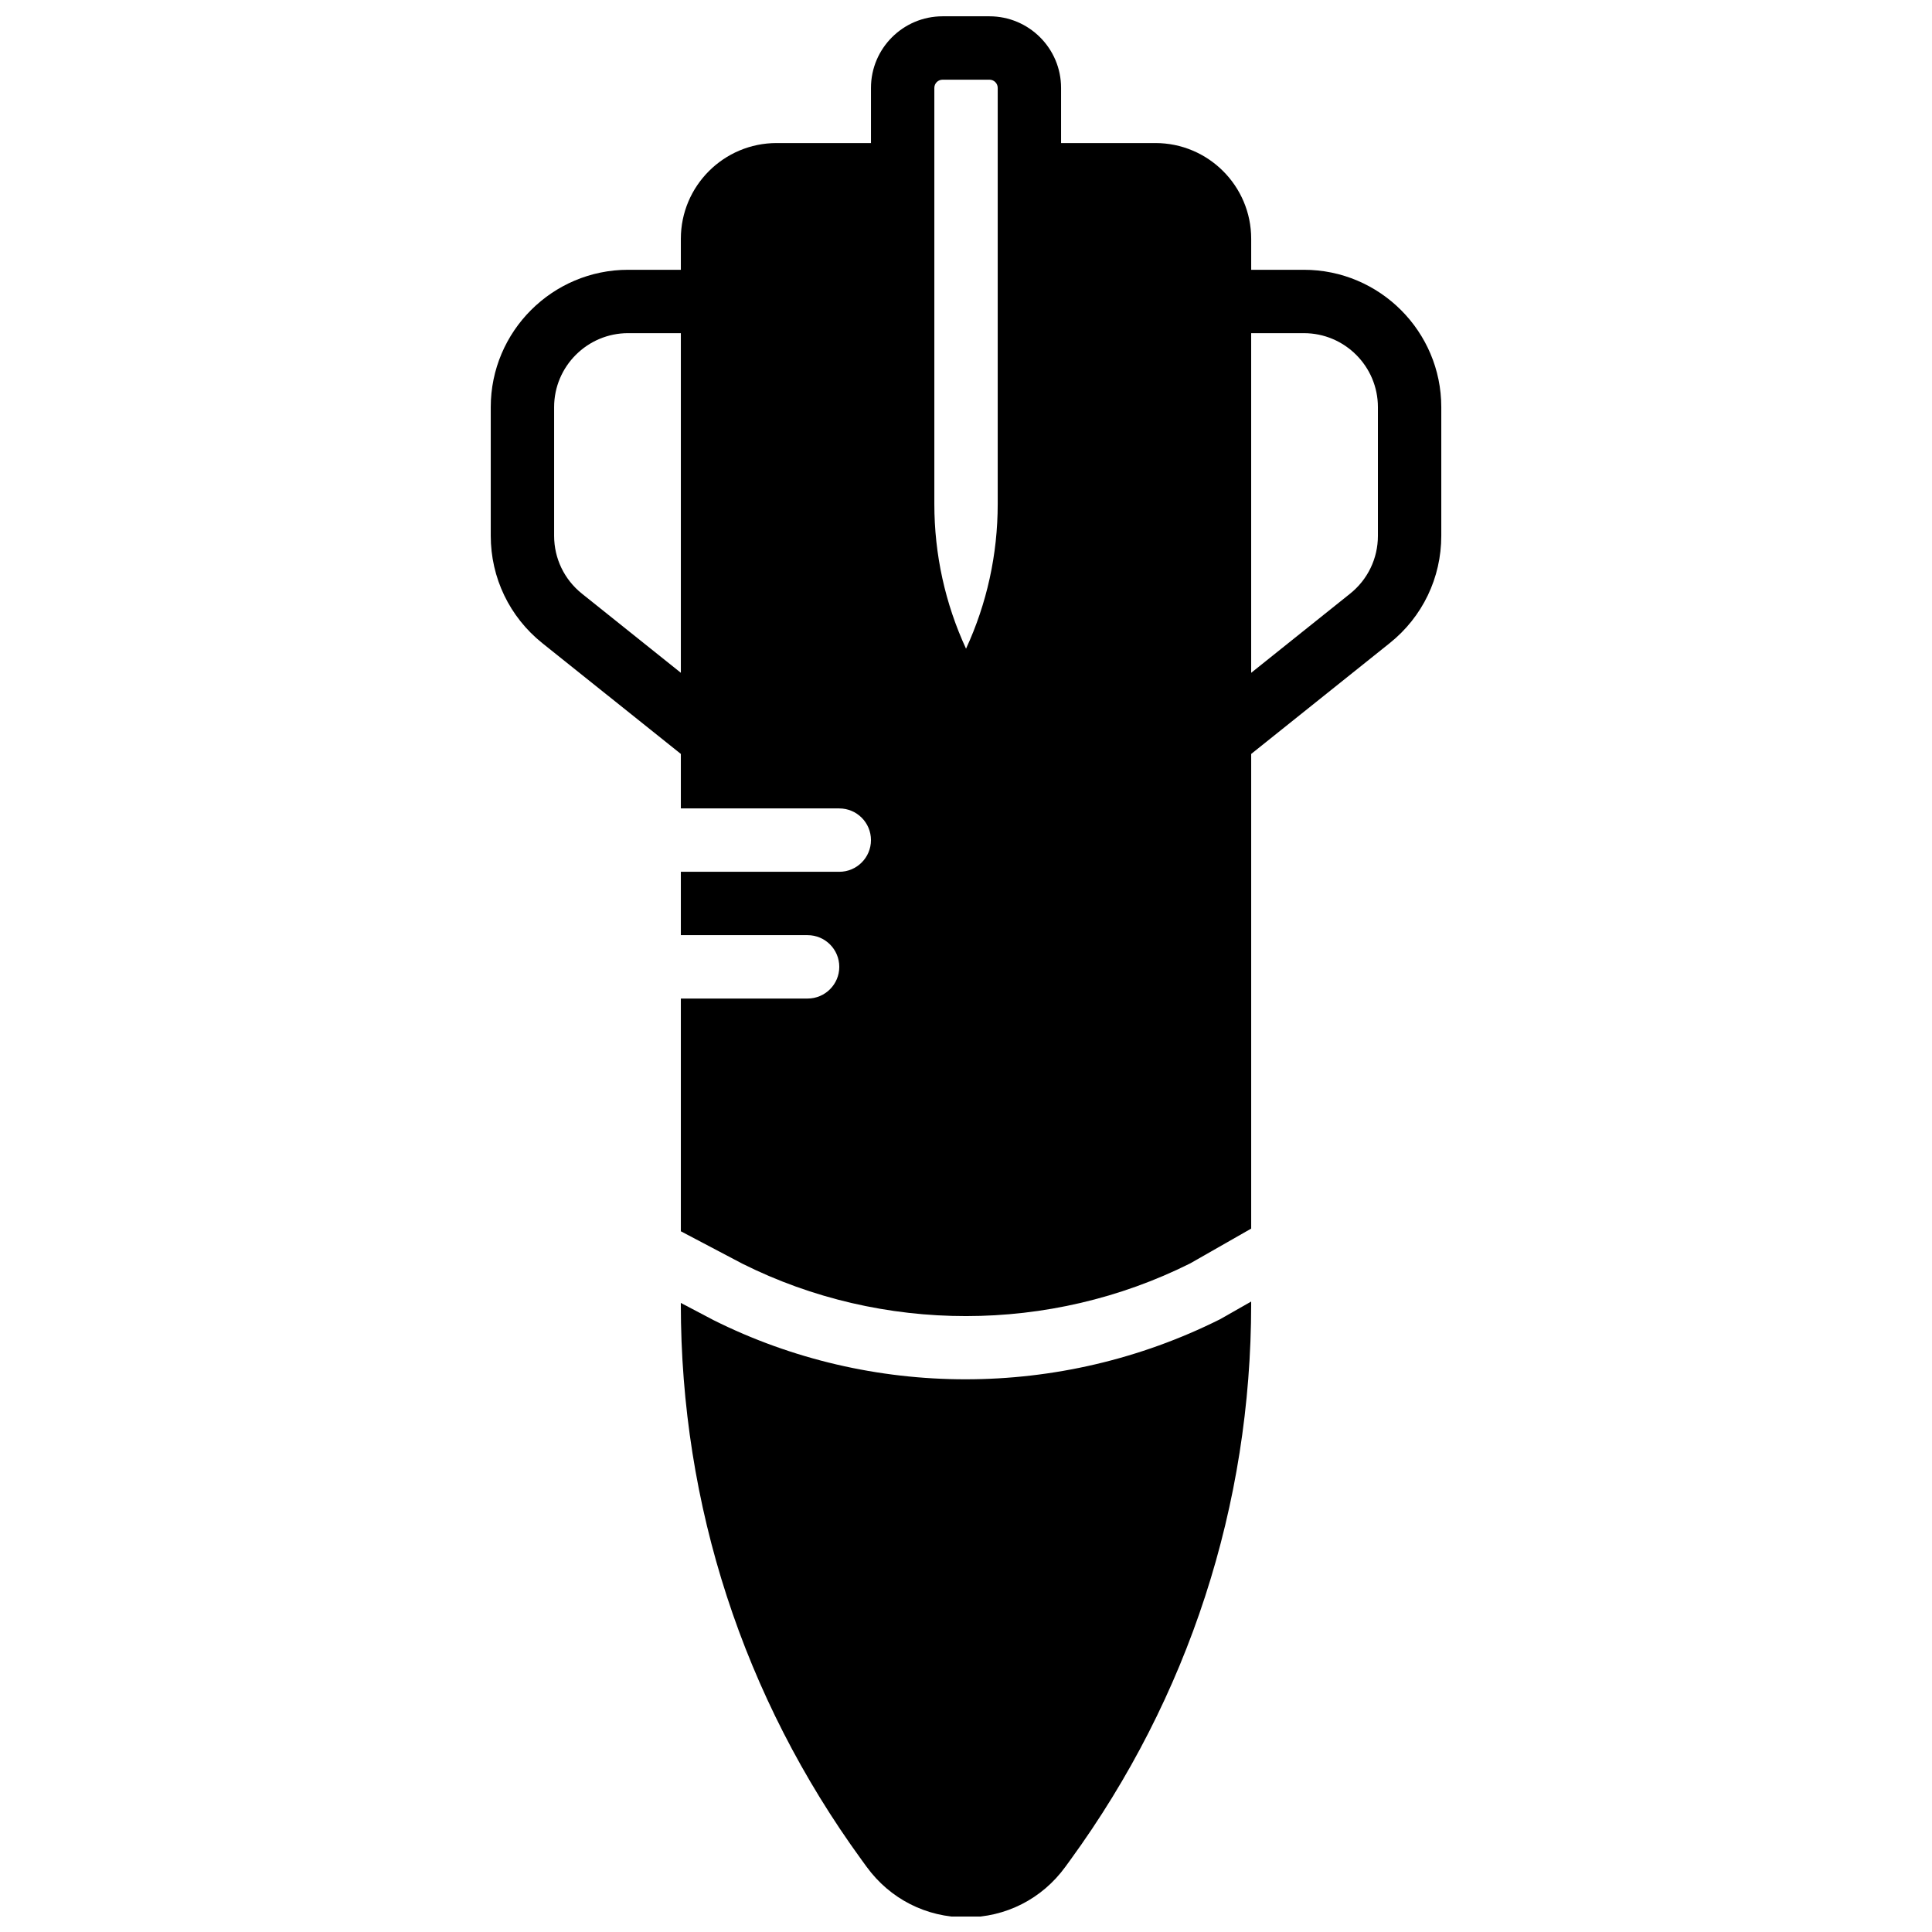 <?xml version="1.0" encoding="UTF-8"?>
<!-- Uploaded to: SVG Repo, www.svgrepo.com, Generator: SVG Repo Mixer Tools -->
<svg width="800px" height="800px" version="1.1" viewBox="144 144 512 512" xmlns="http://www.w3.org/2000/svg">
 <defs>
  <clipPath id="b">
   <path d="m274 148.09h252v344.91h-252z"/>
  </clipPath>
  <clipPath id="a">
   <path d="m324 488h152v163.9h-152z"/>
  </clipPath>
 </defs>
 <g>
  <g clip-path="url(#b)">
   <path d="m509.16 286c0 5.996-2.688 11.578-7.356 15.316l-26.23 20.984v-90.008h13.973c10.812 0 19.613 8.793 19.613 19.605zm-117.55-118.71c0-1.199 0.984-2.172 2.184-2.172h12.426c1.203 0 2.184 0.973 2.184 2.172v110.29c0 13.344-2.871 26.375-8.395 38.332-5.527-11.957-8.398-24.988-8.398-38.332zm-93.398 134.03c-4.676-3.746-7.363-9.328-7.363-15.324v-34.102c0-10.812 8.801-19.605 19.613-19.605h13.973v90.008zm191.34-85.824h-13.973v-8.219c0-13.992-11.379-25.367-25.375-25.367h-25.008v-14.621c0-10.461-8.512-18.969-18.977-18.969h-12.426c-10.461 0-18.977 8.508-18.977 18.969v14.621h-25.008c-13.996 0-25.375 11.375-25.375 25.367v8.219h-13.973c-20.074 0-36.406 16.332-36.406 36.398v34.102c0 11.117 4.981 21.488 13.66 28.441l36.719 29.363v14.441h41.984c4.637 0 8.398 3.754 8.398 8.398 0 4.633-3.762 8.395-8.398 8.395h-41.984v16.793h33.59c4.633 0 8.395 3.754 8.395 8.398 0 4.637-3.762 8.398-8.395 8.398h-33.59v61.68l16.332 8.602c37.039 18.512 81.441 18.512 118.64-0.086l16.172-9.227v-125.79l36.719-29.375c8.684-6.941 13.66-17.312 13.66-28.43v-34.102c0-20.066-16.332-36.398-36.406-36.398z" fill-rule="evenodd"/>
  </g>
  <g clip-path="url(#a)">
   <path d="m399.87 509.53c-22.973 0-45.879-5.238-66.781-15.684l-8.664-4.559v0.309c0 53.27 16.559 104.2 47.887 147.27l1.344 1.848c6.207 8.523 15.805 13.41 26.34 13.41 10.539 0 20.145-4.887 26.344-13.41l1.344-1.848c31.328-43.078 47.887-94.004 47.887-147.27v-0.672l-8.266 4.703c-21.199 10.605-44.34 15.902-67.434 15.902" fill-rule="evenodd"/>
  </g>
 </g>
</svg>